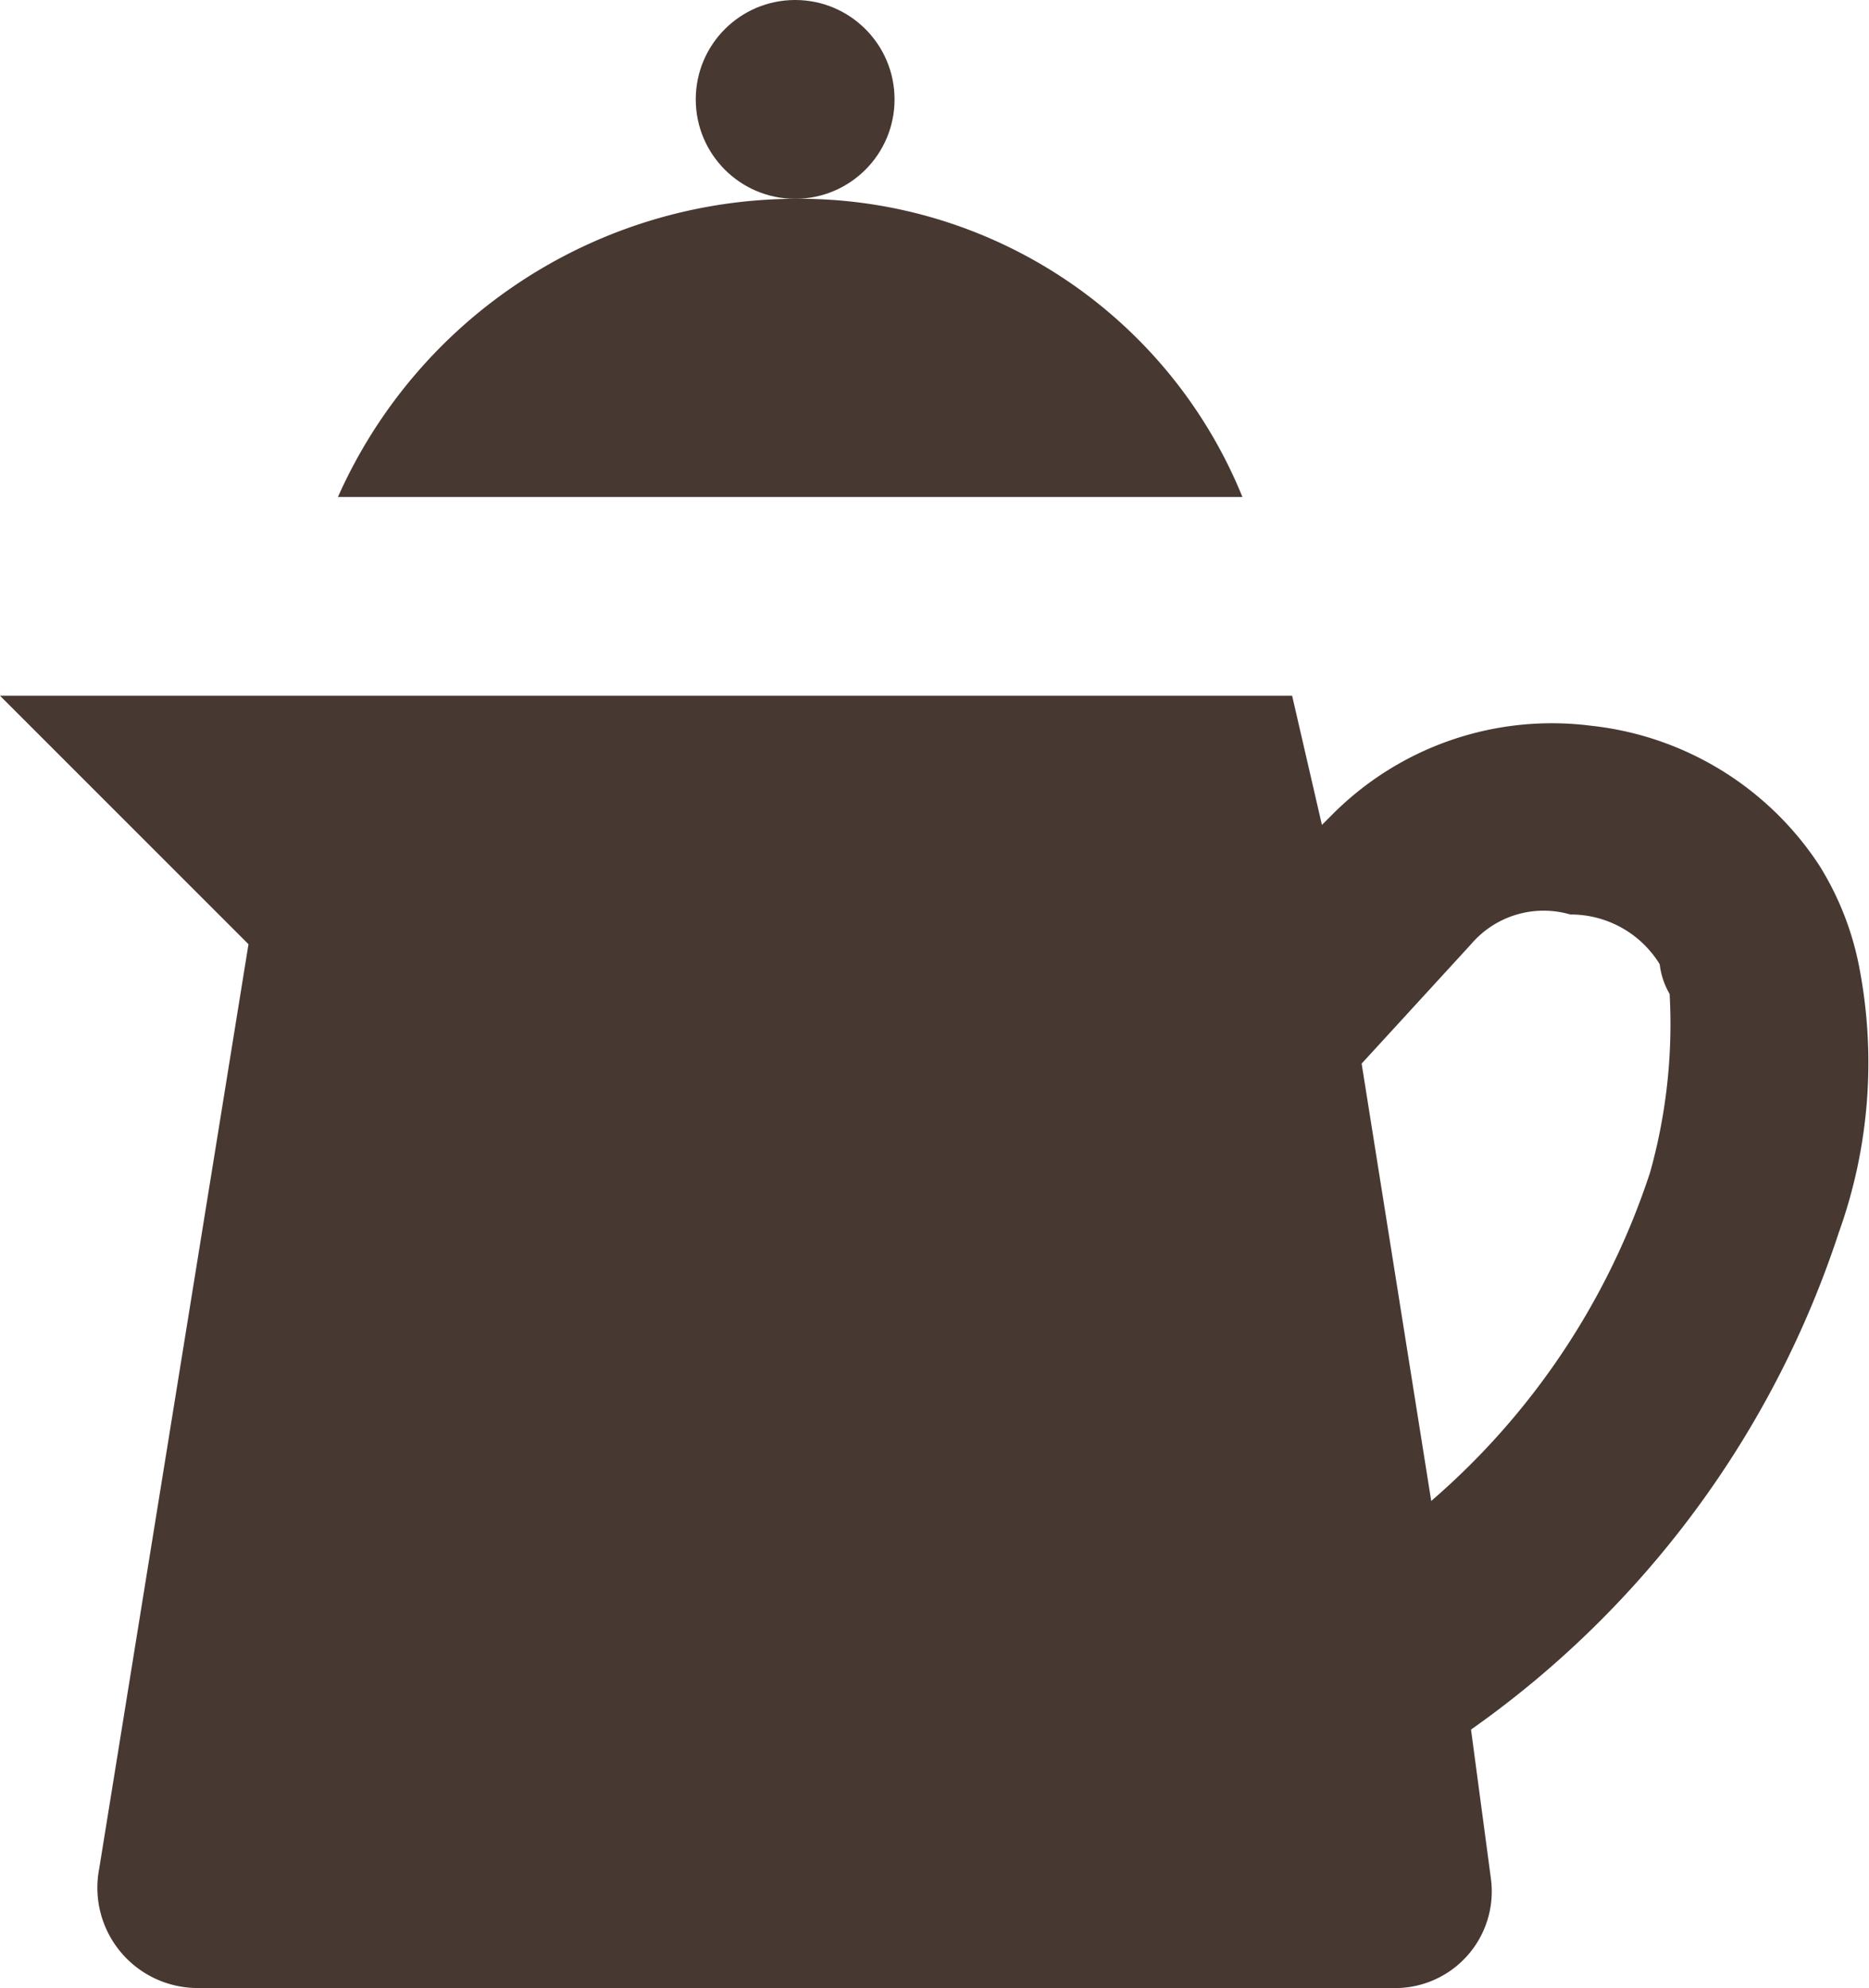 <?xml version="1.0" encoding="UTF-8"?>
<svg xmlns="http://www.w3.org/2000/svg" id="kettle_797337" width="46.032" height="48.96" viewBox="0 0 46.032 48.96">
  <g id="Group_14" data-name="Group 14" transform="translate(0 0)">
    <g id="Group_13" data-name="Group 13" transform="translate(0)">
      <ellipse id="Ellipse_3" data-name="Ellipse 3" cx="2.448" cy="2.448" rx="2.448" ry="2.448" transform="translate(17.136)" fill="#473831"></ellipse>
      <path id="Path_42" data-name="Path 42" d="M96.551,42.667A12.369,12.369,0,0,0,85.29,50.011h22.277A11.774,11.774,0,0,0,96.551,42.667Z" transform="translate(-76.967 -37.771)" fill="#473831"></path>
      <path id="Path_43" data-name="Path 43" d="M58.534,155.943a7.332,7.332,0,0,0-.979-2.448,7.711,7.711,0,0,0-5.63-3.427,7.624,7.624,0,0,0-6.365,2.2l-.245.245-.734-3.182H12.757l6.12,6.12L15.2,178.219a2.47,2.47,0,0,0,2.448,2.938H47.029a2.38,2.38,0,0,0,2.448-2.693l-.49-3.672a24.183,24.183,0,0,0,9.058-12.24A12.383,12.383,0,0,0,58.534,155.943Zm-5.141,5.141a18.131,18.131,0,0,1-5.386,8.078l-1.714-10.771,2.693-2.938a2.348,2.348,0,0,1,2.448-.734,2.571,2.571,0,0,1,2.2,1.224,1.9,1.9,0,0,0,.245.734A13.554,13.554,0,0,1,53.394,161.083Z" transform="translate(-12.757 -132.197)" fill="#473831"></path>
    </g>
  </g>
</svg>
